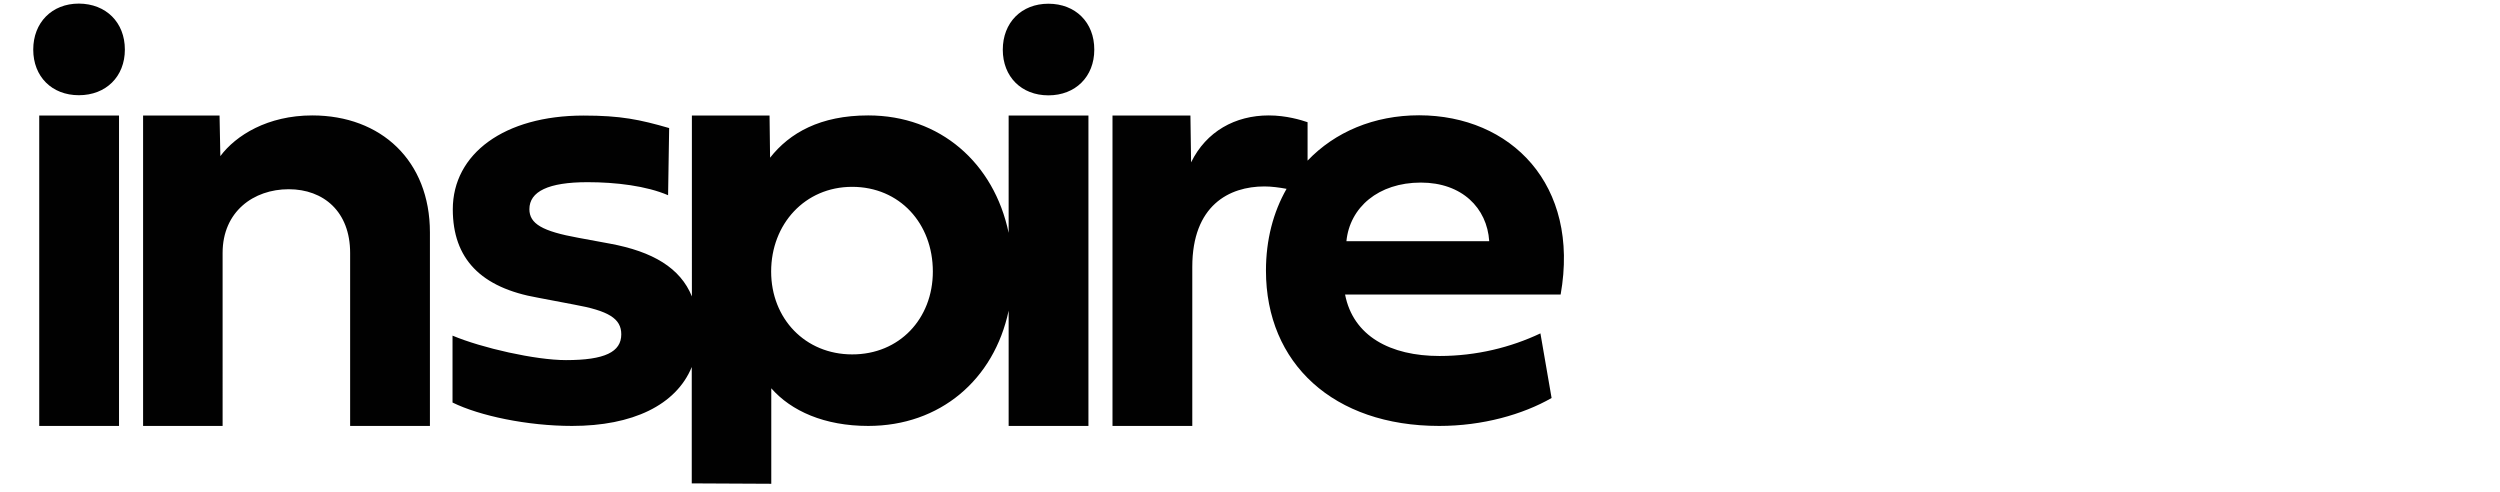 <?xml version="1.0" encoding="utf-8"?>
<!-- Generator: Adobe Illustrator 25.4.1, SVG Export Plug-In . SVG Version: 6.00 Build 0)  -->
<svg version="1.1" id="Layer_1" xmlns="http://www.w3.org/2000/svg" xmlns:xlink="http://www.w3.org/1999/xlink" x="0px" y="0px"
	 viewBox="0 0 188 37" style="enable-background:new 0 0 188 37;" xml:space="preserve">
<style type="text/css">
	.st0{fill:#010101;}
</style>
<path class="st0" d="M9.39,3.73c0,2.03-1.42,3.43-3.46,3.43c-2.03,0-3.43-1.4-3.43-3.43c0-2.03,1.4-3.46,3.43-3.46
	C7.97,0.28,9.39,1.68,9.39,3.73z M2.95,8.69v23.34h6l0-23.34H2.95z M23.48,8.68c-3.34,0-5.74,1.49-6.91,3.06l-0.06-3.05h-5.75v23.34
	h5.98V19.02c0-3.11,2.33-4.79,4.97-4.79c2.62,0,4.62,1.68,4.62,4.79v13.01h6V17.48C32.33,12.09,28.66,8.68,23.48,8.68z M75.85,8.69
	h6v23.34h-6v-8.67c-1.1,5.2-5.16,8.67-10.56,8.67c-3.29,0-5.79-1.12-7.29-2.83v7.18l-5.98-0.03V27.6c-1.18,2.87-4.46,4.43-9,4.43
	c-3.36,0-6.96-0.76-8.99-1.76v-5.03c2.22,0.93,6.24,1.84,8.53,1.84c2.92,0,4.16-0.61,4.16-1.94c0-1.19-0.96-1.77-3.57-2.24
	l-2.68-0.51c-4.32-0.75-6.42-2.94-6.42-6.65c0-4.18,3.88-7.05,9.83-7.05c2.8,0,4.23,0.3,6.44,0.94l-0.08,5.05
	c-1.63-0.7-3.91-0.98-6.06-0.98c-2.94,0-4.37,0.7-4.37,2.03c0,1.1,0.98,1.66,3.67,2.15l2.38,0.44c3.24,0.6,5.3,1.83,6.17,3.97V8.69
	h5.84l0.04,3.17c1.47-1.87,3.78-3.18,7.38-3.18c5.4,0,9.46,3.57,10.56,8.83V8.69z M70.15,20.42c0-3.62-2.5-6.37-6.07-6.37
	c-3.55,0-6.09,2.8-6.09,6.37c0,3.55,2.57,6.23,6.09,6.23C67.63,26.66,70.15,23.97,70.15,20.42z M78.84,0.28
	c-2.03,0-3.43,1.42-3.43,3.46c0,2.03,1.4,3.43,3.43,3.43c2.03,0,3.45-1.4,3.45-3.43C82.3,1.68,80.87,0.28,78.84,0.28z M117.36,22.15
	h-16.21c0.61,3.13,3.41,4.62,7.1,4.62c2.78,0,5.37-0.65,7.59-1.7l0.84,4.86c-2.17,1.24-5.18,2.1-8.45,2.1
	c-7.94,0-13.03-4.69-13.03-11.68c0-2.32,0.55-4.4,1.55-6.15c-0.54-0.1-1.13-0.18-1.67-0.18c-2.64,0-5.42,1.42-5.42,6.05v11.96h-6
	V8.69h5.86l0.05,3.52c1.14-2.33,3.32-3.53,5.84-3.53c1.33,0,2.45,0.35,2.92,0.51v2.89c2.05-2.15,4.99-3.41,8.39-3.41
	C113.6,8.68,118.83,13.86,117.36,22.15z M111.99,18.14c-0.16-2.5-2.05-4.41-5.14-4.41c-3.2,0-5.35,1.87-5.6,4.41H111.99z"/>
</svg>
